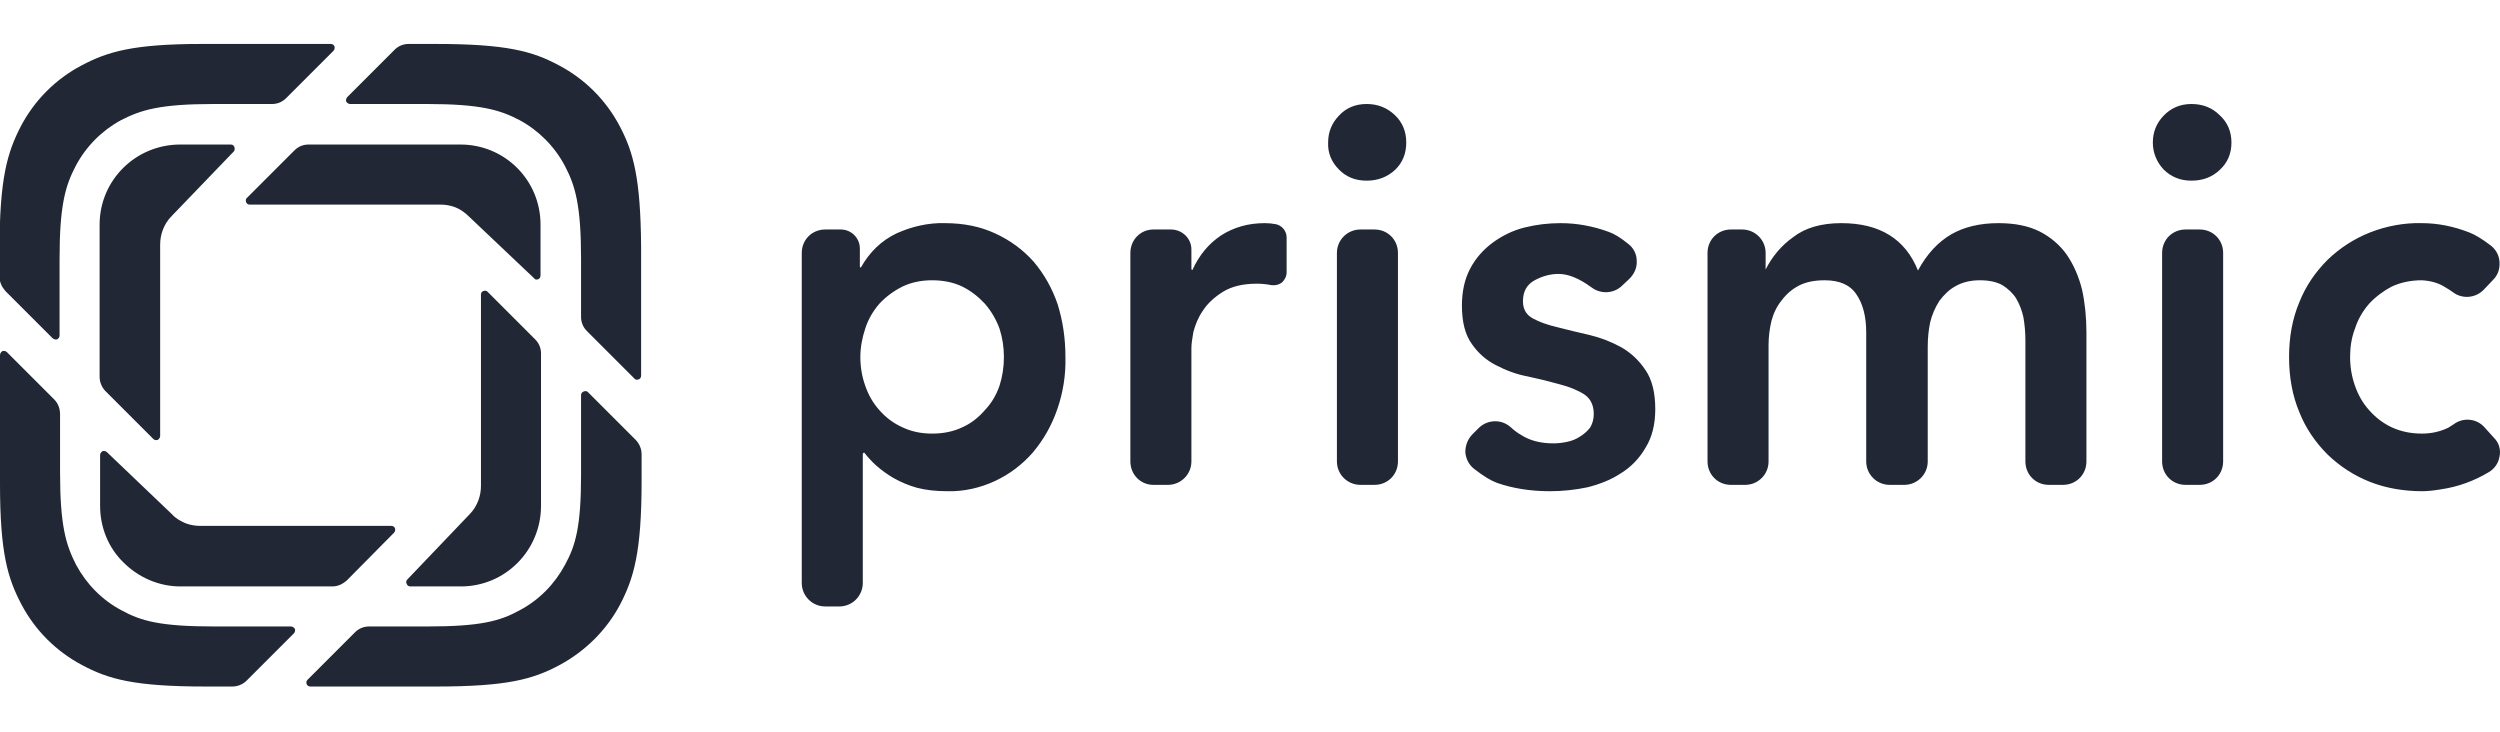 <svg version="1.2" xmlns="http://www.w3.org/2000/svg" viewBox="0 0 512 150" width="512" height="150">
	<title>Z9Q-JjiBA97GifnA_prismic (1)</title>
	<style>
		.s0 { fill: #212735 } 
	</style>
	<g>
		<path fill-rule="evenodd" class="s0" d="m120.4 80.3l9.8 9.8c0.7 0.7 1.2 1.8 1.2 2.9v5.5c0 14.6-1.6 19.9-4.4 25.3-2.8 5.3-7.2 9.6-12.4 12.4-5.4 2.9-10.7 4.4-25.3 4.4h-25.7c-0.4 0-0.7-0.2-0.8-0.5-0.1-0.3-0.1-0.6 0.2-0.9l9.7-9.7c0.8-0.8 1.8-1.2 2.9-1.2h11.9c10.9 0 14.9-1.1 18.9-3.3 4-2.1 7.2-5.4 9.3-9.3 2.2-4 3.3-7.9 3.3-18.5v-16.3c0-0.3 0.2-0.6 0.5-0.7 0.4-0.2 0.7-0.1 0.9 0.1zm-119-8.2l9.7 9.7c0.8 0.8 1.2 1.9 1.2 3v11.9c0 11 1.2 14.9 3.3 19 2.1 3.9 5.3 7.2 9.3 9.3 4 2.2 8 3.3 19 3.3h15.7c0.3 0 0.6 0.2 0.8 0.5 0.1 0.3 0 0.7-0.2 0.9l-9.7 9.7c-0.8 0.8-1.9 1.2-2.9 1.2h-5.5c-14.6 0-19.9-1.5-25.3-4.4-5.3-2.8-9.6-7.1-12.4-12.4-2.8-5.3-4.4-10.5-4.4-24.7v-26.4c0-0.3 0.2-0.6 0.5-0.8 0.3-0.1 0.7 0 0.9 0.2zm192.1-26.4q5.8 0 10.3 2.1 4.6 2.1 7.9 5.8c2.2 2.6 3.8 5.5 4.9 8.7q1.6 5.1 1.6 10.8c0.1 3.7-0.5 7.4-1.7 10.8-1.1 3.2-2.8 6.2-5 8.8-2.1 2.4-4.7 4.4-7.7 5.8-3 1.4-6.4 2.2-9.8 2.1q-3.5 0-6.2-0.7-2.5-0.7-4.8-2-1.9-1.1-3.6-2.6-1.3-1.2-2.4-2.6c-0.1 0-0.3 0.1-0.3 0.3v26.4c0 2.6-2.1 4.8-4.8 4.8h-2.9c-2.7 0-4.8-2.2-4.8-4.8v-67.6c0-2.7 2.1-4.8 4.8-4.8h3.2c2.1 0 3.9 1.7 3.9 3.9v3.7c0 0.1 0.1 0.2 0.2 0.2q2.7-4.8 7.3-7c3.1-1.4 6.5-2.2 9.9-2.1zm-93.6 14.1l9.7 9.7c0.8 0.8 1.2 1.8 1.2 2.9v31.2c0 9.1-7.3 16.5-16.4 16.5h-10.4c-0.3 0-0.6-0.2-0.7-0.5-0.2-0.3-0.1-0.7 0.1-0.9l12.7-13.3c0.9-0.9 1.5-1.9 1.9-3q0.5-1.4 0.5-2.9v-39.2c0-0.3 0.2-0.6 0.5-0.7 0.3-0.1 0.7-0.1 0.9 0.2zm-78 32.8l13.3 12.7c0.8 0.9 1.9 1.5 2.9 1.9q1.4 0.5 2.9 0.5h39.1c0.4 0 0.7 0.2 0.8 0.5 0.1 0.3 0 0.7-0.2 0.9l-9.7 9.8c-0.8 0.7-1.8 1.2-2.9 1.2h-31.2c-4.3 0-8.5-1.8-11.6-4.9-3.1-3-4.8-7.2-4.8-11.6v-10.4c0-0.3 0.2-0.6 0.5-0.8 0.3-0.1 0.7 0 0.9 0.2zm474.1-46.9q4.8 0 9.7 1.9 1.8 0.7 4.3 2.6c1.1 0.8 1.8 2 1.9 3.4 0.1 1.4-0.3 2.7-1.3 3.7l-1.9 2c-1.7 1.8-4.5 2-6.4 0.5q-0.7-0.5-1.4-0.9c-1.5-1-3.2-1.4-4.9-1.5q-3.4 0-6.2 1.3c-1.7 0.9-3.3 2.1-4.6 3.5-1.3 1.5-2.3 3.2-2.9 5.1-0.7 1.8-1 3.8-1 5.8q0 3.1 1 5.9 1 2.9 2.9 5c1.3 1.5 2.9 2.7 4.6 3.5q2.8 1.3 6.2 1.3 2.9 0 5.4-1.2 0.5-0.3 1.1-0.7c2-1.5 4.8-1.2 6.4 0.7l1.9 2.1c1 1 1.4 2.4 1.1 3.8-0.2 1.3-1 2.5-2.2 3.2-3 1.8-6.3 3-9.7 3.5q-2.3 0.4-4 0.4c-3.6 0-7.3-0.6-10.6-1.9-3.3-1.3-6.2-3.2-8.7-5.6-2.5-2.5-4.5-5.4-5.8-8.7q-2.1-5-2.1-11.3 0-6.2 2.1-11.2c1.3-3.3 3.3-6.2 5.8-8.7 2.5-2.4 5.4-4.3 8.7-5.6 3.3-1.3 7-2 10.6-1.9zm-176.4 0q5 0 9.9 1.8 1.7 0.6 3.9 2.4c1.1 0.8 1.8 2.1 1.8 3.5 0.1 1.4-0.5 2.7-1.5 3.7l-1.6 1.5c-1.6 1.5-4.2 1.7-6.1 0.3q-3.8-2.8-6.8-2.8-2.5 0-4.9 1.3-2.4 1.3-2.4 4.3 0 2.4 2 3.5 2 1.1 5 1.8 3.1 0.8 6.6 1.6 3.4 0.8 6.5 2.5 3 1.7 5 4.7 2 2.9 2 8 0 4.7-2 7.9c-1.2 2.1-2.9 3.9-5 5.2-2.1 1.4-4.5 2.3-6.9 2.9q-3.8 0.8-7.7 0.8-5.9 0-10.8-1.7-1.9-0.7-4.6-2.8c-1.1-0.8-1.8-2.1-1.9-3.5 0-1.4 0.5-2.7 1.5-3.7l1.3-1.3c1.8-1.7 4.6-1.8 6.5-0.1q1.1 1 2 1.5 2.7 1.8 6.7 1.8 1.4 0 2.8-0.3 1.5-0.3 2.7-1.1 1.3-0.8 2.1-1.9 0.7-1.2 0.7-2.7 0-2.7-1.9-4-2-1.3-5.1-2.1-3.2-0.9-6.5-1.6c-2.2-0.4-4.4-1.2-6.5-2.3-2-1-3.7-2.5-5-4.4q-2-2.8-2-7.8 0-4.4 1.7-7.6c1.1-2.1 2.7-3.9 4.6-5.3 1.9-1.4 4.1-2.5 6.5-3.1 2.4-0.6 4.9-0.9 7.4-0.9zm130.9 1.3c2.7 0 4.8 2.1 4.8 4.8v42.7c0 2.7-2.1 4.8-4.8 4.8h-2.9c-2.7 0-4.8-2.1-4.8-4.8v-42.7c0-2.7 2.1-4.8 4.8-4.8zm-41.2-1.3q5 0 8.4 1.7c2.2 1.1 4.2 2.8 5.6 4.8q2.1 3.1 3.1 7.1 0.9 4.1 0.9 8.8v26.4c0 2.7-2.1 4.8-4.8 4.8h-2.9c-2.7 0-4.8-2.1-4.8-4.8v-24.8q0-2.4-0.4-4.7c-0.3-1.4-0.8-2.7-1.5-3.9-0.7-1.1-1.7-2-2.8-2.7q-1.8-1-4.6-1-2.9 0-5 1.2c-1.3 0.7-2.4 1.8-3.3 3-0.9 1.4-1.5 2.8-1.9 4.4q-0.5 2.4-0.5 5v23.5c0 2.7-2.2 4.8-4.8 4.8h-3c-2.6 0-4.8-2.1-4.8-4.8v-26.4q0-4.9-2-7.8-1.9-2.9-6.5-2.9-3.2 0-5.3 1.1-2.1 1.1-3.5 3c-1 1.2-1.7 2.7-2.1 4.2q-0.6 2.5-0.6 5v23.8c0 1.3-0.5 2.5-1.4 3.4-0.9 0.9-2.1 1.4-3.4 1.4h-2.9c-2.7 0-4.8-2.1-4.8-4.8v-42.7c0-2.7 2.1-4.8 4.8-4.8h2.3c2.6 0 4.8 2.1 4.8 4.8v3.4c1.3-2.6 3.2-4.9 5.6-6.6q3.7-2.9 9.9-2.9 11.8 0 15.7 9.7 2.7-5 6.8-7.4 4-2.3 9.7-2.3zm-150.3 0q1.2 0 2.2 0.2c1.3 0.2 2.3 1.4 2.3 2.7v7.2c0 0.8-0.4 1.5-0.9 2-0.6 0.5-1.4 0.7-2.2 0.6q-1.5-0.3-3-0.3-4.3 0-7 1.7-2.7 1.7-4.1 3.9c-0.9 1.3-1.5 2.8-1.9 4.3q-0.4 2.2-0.4 3.3v23.2c0 2.7-2.2 4.8-4.8 4.8h-3c-2.6 0-4.7-2.1-4.7-4.8v-42.7c0-2.7 2.1-4.8 4.7-4.8h3.6c2.3 0 4.2 1.8 4.2 4.1v4c0 0.1 0.1 0.2 0.2 0.2q2.1-4.6 5.9-7.1 3.9-2.5 8.9-2.5zm22.5 1.3c2.7 0 4.8 2.1 4.8 4.8v42.7c0 2.7-2.1 4.8-4.8 4.8h-2.9c-2.6 0-4.8-2.1-4.8-4.8v-42.7c0-2.7 2.2-4.8 4.8-4.8zm-234.2-17.4c0.3 0 0.6 0.2 0.7 0.5 0.1 0.3 0.1 0.6-0.1 0.9l-12.7 13.2c-0.9 0.9-1.5 1.9-1.9 3q-0.5 1.4-0.5 2.9v39.2c0 0.3-0.2 0.6-0.5 0.8-0.4 0.1-0.7 0-0.9-0.2l-9.8-9.8c-0.7-0.7-1.2-1.8-1.2-2.9v-31.2c0-9.1 7.4-16.4 16.5-16.4zm143.6 27.8q-3.4 0-6.1 1.3c-1.8 0.9-3.4 2.1-4.7 3.5-1.3 1.5-2.3 3.2-2.9 5.1-0.6 1.8-1 3.8-1 5.8q0 3.1 1 5.9 1 2.9 2.9 5c1.3 1.5 2.9 2.7 4.7 3.5q2.7 1.3 6.1 1.3 3.5 0 6.2-1.3c1.8-0.8 3.3-2 4.6-3.5q2-2.1 3-5 0.9-2.8 0.9-5.9 0-3-0.9-5.8c-0.7-1.9-1.7-3.6-3-5.1-1.3-1.4-2.8-2.6-4.6-3.5q-2.7-1.3-6.2-1.3zm-76.4-44c5.3 2.8 9.6 7.1 12.4 12.4 2.8 5.3 4.3 10.6 4.4 24.8v26.3c0 0.4-0.2 0.7-0.5 0.8-0.3 0.1-0.7 0.1-0.9-0.2l-9.7-9.7c-0.8-0.8-1.2-1.8-1.2-2.9v-11.9c0-11-1.2-15-3.3-19-2.1-4-5.4-7.3-9.3-9.4-4-2.1-8-3.3-19-3.3h-15.7c-0.3 0-0.6-0.2-0.8-0.5-0.1-0.3 0-0.6 0.2-0.9l9.7-9.7c0.8-0.8 1.8-1.2 2.9-1.2h5.5c14.6 0 19.9 1.5 25.3 4.4zm-46.8-4.4c0.4 0 0.7 0.2 0.8 0.5 0.1 0.3 0 0.7-0.2 0.9l-9.7 9.7c-0.8 0.8-1.8 1.2-2.9 1.2h-11.9c-11 0-14.9 1.2-19 3.3-3.9 2.1-7.2 5.4-9.3 9.4-2.1 4-3.3 8-3.3 19v15.7c0 0.4-0.2 0.6-0.5 0.8-0.3 0.1-0.6 0-0.9-0.2l-9.7-9.7c-0.7-0.8-1.2-1.8-1.2-2.9v-5.5c0-14.7 1.6-20 4.4-25.4 2.8-5.3 7.1-9.6 12.4-12.4 5.3-2.8 10.5-4.4 24.7-4.4zm26.6 20.6c9.1 0 16.4 7.3 16.4 16.4v10.4c0 0.4-0.2 0.7-0.5 0.8-0.3 0.1-0.6 0.1-0.8-0.2l-13.3-12.6c-0.9-0.9-1.9-1.6-3-2q-1.4-0.5-2.9-0.5h-39.1c-0.3 0-0.6-0.2-0.7-0.5-0.1-0.3-0.1-0.7 0.2-0.9l9.7-9.7c0.8-0.8 1.8-1.2 2.9-1.2zm185.6-8.3q3.4 0 5.8 2.3 2.3 2.2 2.3 5.6 0 3.4-2.3 5.6-2.4 2.2-5.8 2.2-3.5 0-5.7-2.3c-1.5-1.5-2.3-3.4-2.2-5.5q0-3.2 2.2-5.5 2.2-2.4 5.7-2.4zm168.9 0q3.5 0 5.8 2.3 2.4 2.2 2.4 5.6 0 3.4-2.4 5.6-2.3 2.2-5.8 2.2-3.4 0-5.7-2.3c-1.4-1.5-2.2-3.4-2.2-5.5q0-3.2 2.2-5.5 2.3-2.4 5.7-2.4z"/>
	</g>
</svg>